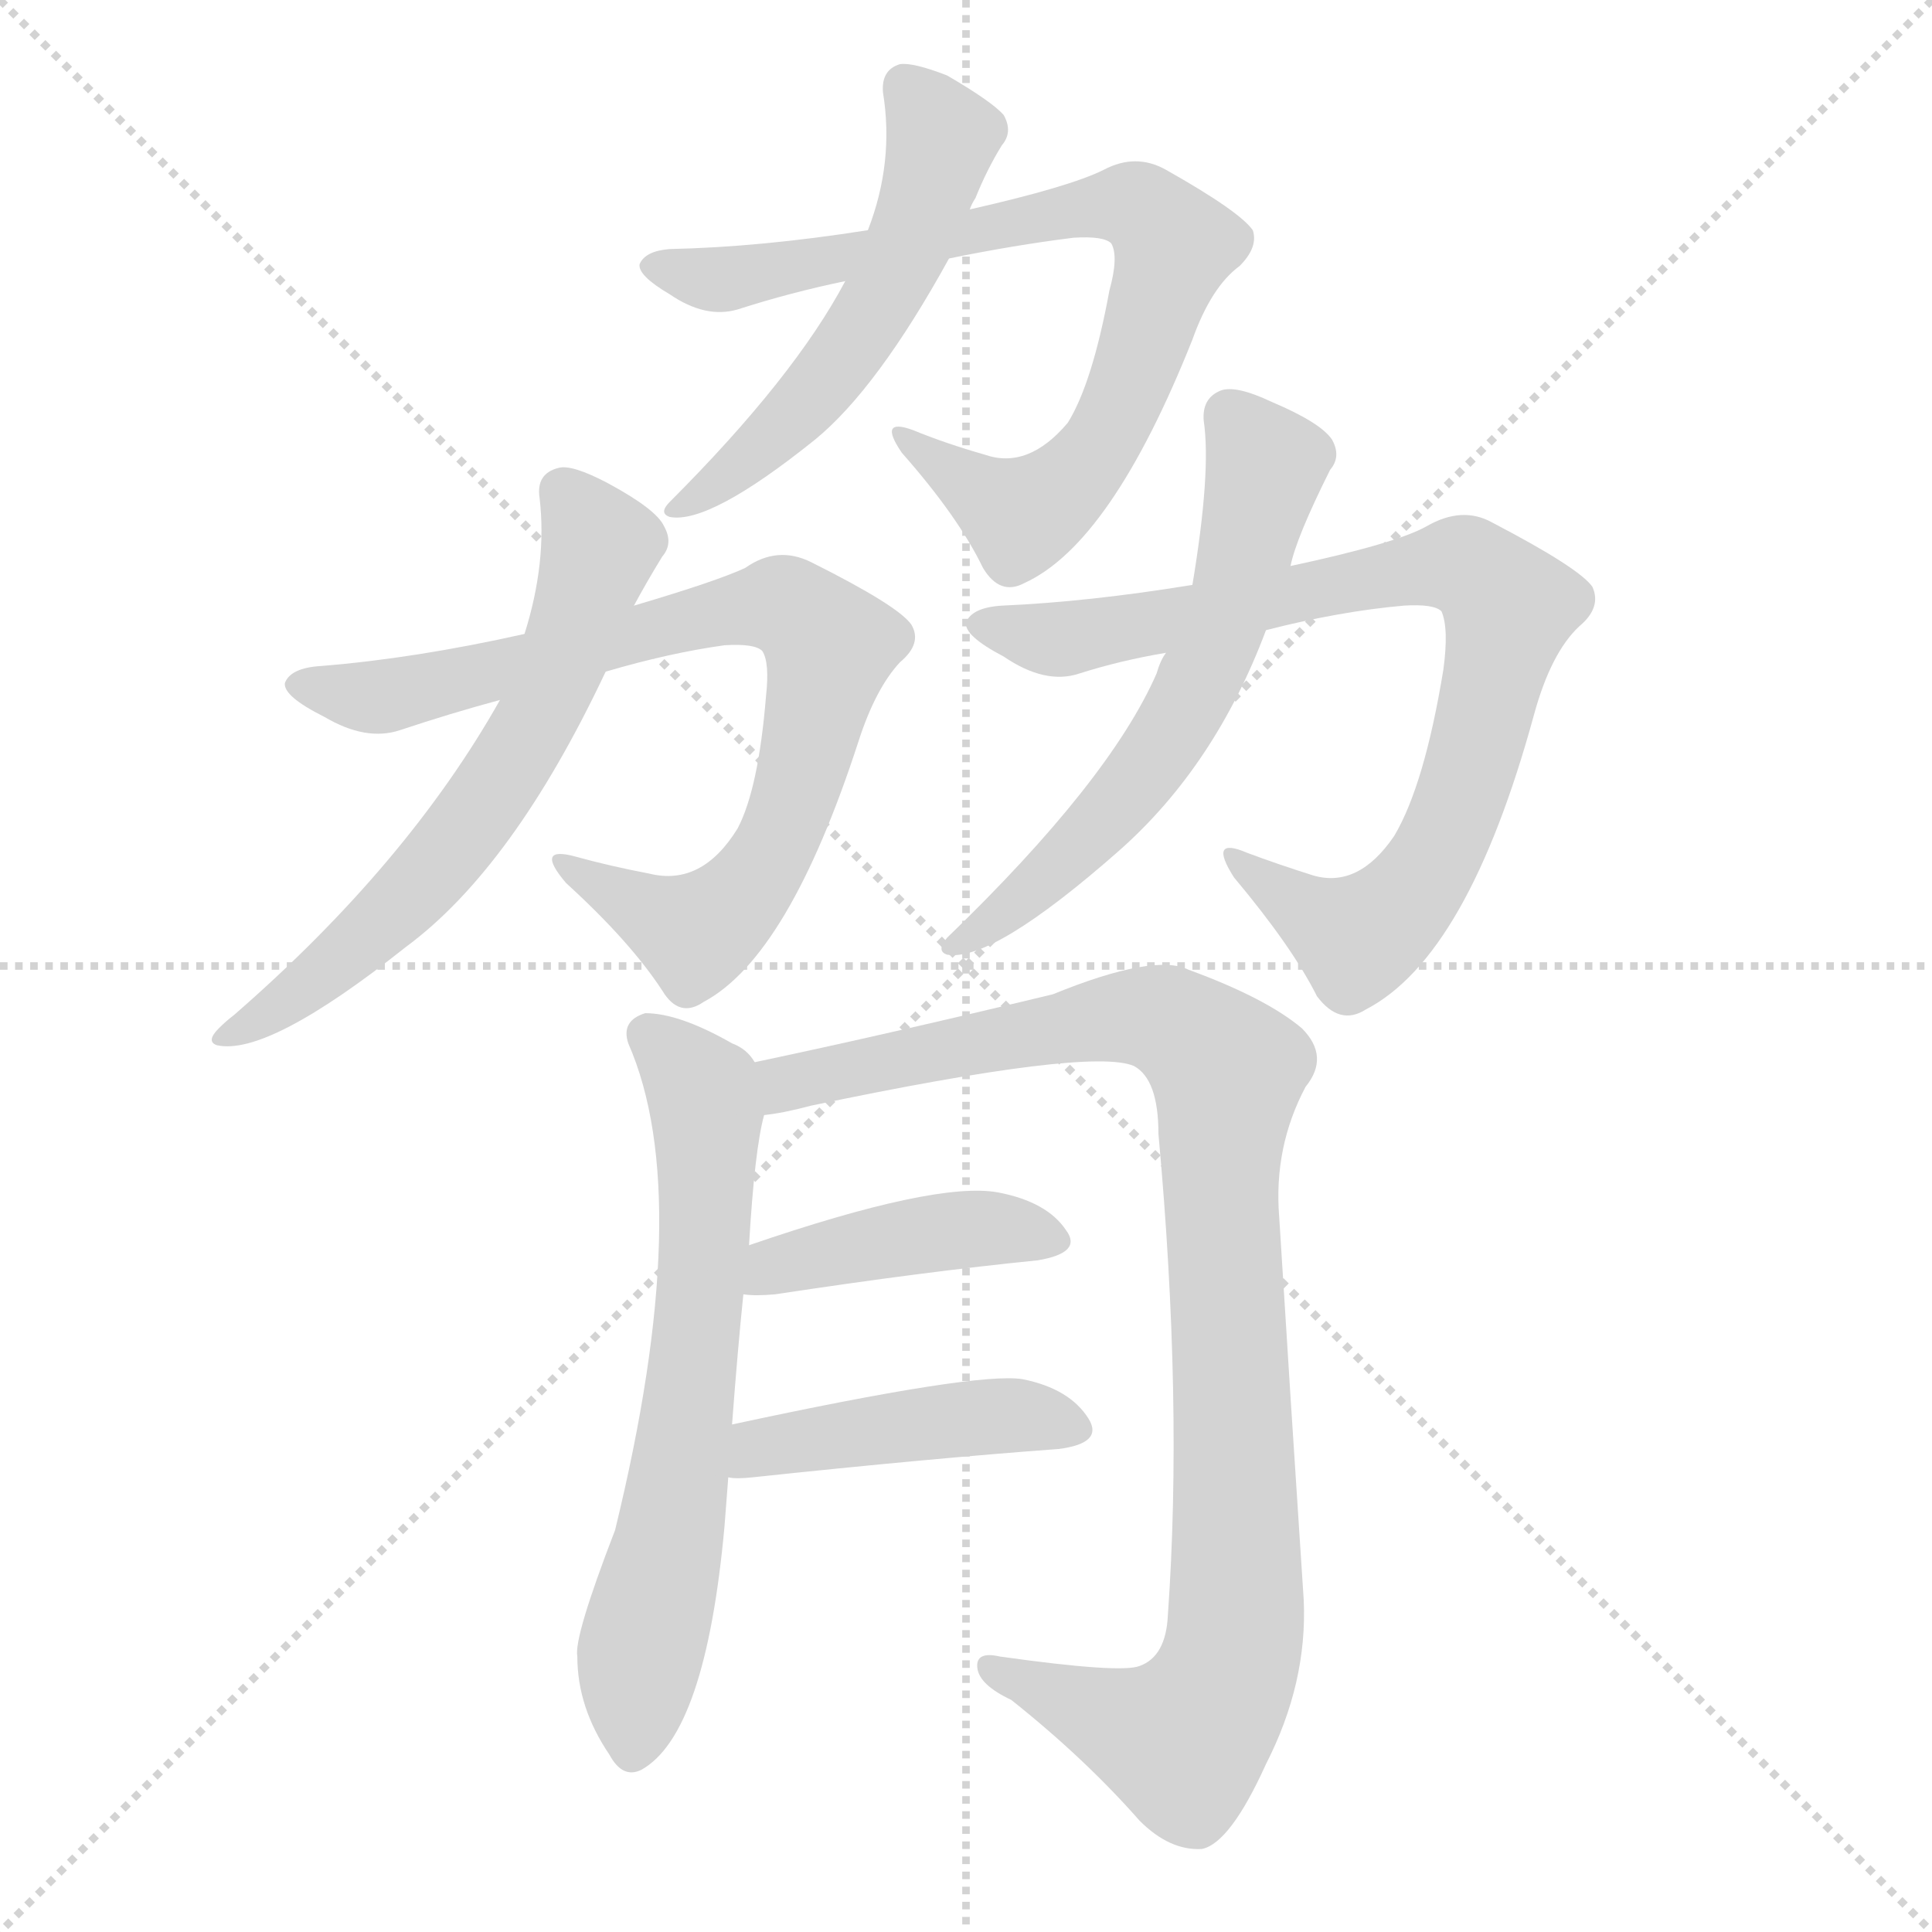 <svg version="1.1" viewBox="0 0 1024 1024" xmlns="http://www.w3.org/2000/svg">
  <g stroke="lightgray" stroke-dasharray="1,1" stroke-width="1" transform="scale(4, 4)">
    <line x1="0" y1="0" x2="256" y2="256"></line>
    <line x1="256" y1="0" x2="0" y2="256"></line>
    <line x1="128" y1="0" x2="128" y2="256"></line>
    <line x1="0" y1="128" x2="256" y2="128"></line>
  </g>
  <g transform="scale(1, -1) translate(0, -900)">
    <style type="text/css">
      
        @keyframes keyframes0 {
          from {
            stroke: blue;
            stroke-dashoffset: 780;
            stroke-width: 128;
          }
          72% {
            animation-timing-function: step-end;
            stroke: blue;
            stroke-dashoffset: 0;
            stroke-width: 128;
          }
          to {
            stroke: black;
            stroke-width: 1024;
          }
        }
        #make-me-a-hanzi-animation-0 {
          animation: keyframes0 0.885s both;
          animation-delay: 0s;
          animation-timing-function: linear;
        }
      
        @keyframes keyframes1 {
          from {
            stroke: blue;
            stroke-dashoffset: 537;
            stroke-width: 128;
          }
          64% {
            animation-timing-function: step-end;
            stroke: blue;
            stroke-dashoffset: 0;
            stroke-width: 128;
          }
          to {
            stroke: black;
            stroke-width: 1024;
          }
        }
        #make-me-a-hanzi-animation-1 {
          animation: keyframes1 0.687s both;
          animation-delay: 0.885s;
          animation-timing-function: linear;
        }
      
        @keyframes keyframes2 {
          from {
            stroke: blue;
            stroke-dashoffset: 794;
            stroke-width: 128;
          }
          72% {
            animation-timing-function: step-end;
            stroke: blue;
            stroke-dashoffset: 0;
            stroke-width: 128;
          }
          to {
            stroke: black;
            stroke-width: 1024;
          }
        }
        #make-me-a-hanzi-animation-2 {
          animation: keyframes2 0.896s both;
          animation-delay: 1.572s;
          animation-timing-function: linear;
        }
      
        @keyframes keyframes3 {
          from {
            stroke: blue;
            stroke-dashoffset: 629;
            stroke-width: 128;
          }
          67% {
            animation-timing-function: step-end;
            stroke: blue;
            stroke-dashoffset: 0;
            stroke-width: 128;
          }
          to {
            stroke: black;
            stroke-width: 1024;
          }
        }
        #make-me-a-hanzi-animation-3 {
          animation: keyframes3 0.762s both;
          animation-delay: 2.468s;
          animation-timing-function: linear;
        }
      
        @keyframes keyframes4 {
          from {
            stroke: blue;
            stroke-dashoffset: 813;
            stroke-width: 128;
          }
          73% {
            animation-timing-function: step-end;
            stroke: blue;
            stroke-dashoffset: 0;
            stroke-width: 128;
          }
          to {
            stroke: black;
            stroke-width: 1024;
          }
        }
        #make-me-a-hanzi-animation-4 {
          animation: keyframes4 0.912s both;
          animation-delay: 3.23s;
          animation-timing-function: linear;
        }
      
        @keyframes keyframes5 {
          from {
            stroke: blue;
            stroke-dashoffset: 602;
            stroke-width: 128;
          }
          66% {
            animation-timing-function: step-end;
            stroke: blue;
            stroke-dashoffset: 0;
            stroke-width: 128;
          }
          to {
            stroke: black;
            stroke-width: 1024;
          }
        }
        #make-me-a-hanzi-animation-5 {
          animation: keyframes5 0.74s both;
          animation-delay: 4.141s;
          animation-timing-function: linear;
        }
      
        @keyframes keyframes6 {
          from {
            stroke: blue;
            stroke-dashoffset: 650;
            stroke-width: 128;
          }
          68% {
            animation-timing-function: step-end;
            stroke: blue;
            stroke-dashoffset: 0;
            stroke-width: 128;
          }
          to {
            stroke: black;
            stroke-width: 1024;
          }
        }
        #make-me-a-hanzi-animation-6 {
          animation: keyframes6 0.779s both;
          animation-delay: 4.881s;
          animation-timing-function: linear;
        }
      
        @keyframes keyframes7 {
          from {
            stroke: blue;
            stroke-dashoffset: 983;
            stroke-width: 128;
          }
          76% {
            animation-timing-function: step-end;
            stroke: blue;
            stroke-dashoffset: 0;
            stroke-width: 128;
          }
          to {
            stroke: black;
            stroke-width: 1024;
          }
        }
        #make-me-a-hanzi-animation-7 {
          animation: keyframes7 1.05s both;
          animation-delay: 5.66s;
          animation-timing-function: linear;
        }
      
        @keyframes keyframes8 {
          from {
            stroke: blue;
            stroke-dashoffset: 419;
            stroke-width: 128;
          }
          58% {
            animation-timing-function: step-end;
            stroke: blue;
            stroke-dashoffset: 0;
            stroke-width: 128;
          }
          to {
            stroke: black;
            stroke-width: 1024;
          }
        }
        #make-me-a-hanzi-animation-8 {
          animation: keyframes8 0.591s both;
          animation-delay: 6.71s;
          animation-timing-function: linear;
        }
      
        @keyframes keyframes9 {
          from {
            stroke: blue;
            stroke-dashoffset: 434;
            stroke-width: 128;
          }
          59% {
            animation-timing-function: step-end;
            stroke: blue;
            stroke-dashoffset: 0;
            stroke-width: 128;
          }
          to {
            stroke: black;
            stroke-width: 1024;
          }
        }
        #make-me-a-hanzi-animation-9 {
          animation: keyframes9 0.603s both;
          animation-delay: 7.301s;
          animation-timing-function: linear;
        }
      
    </style>
    
      <path d="M 503 763 Q 537 770 569 774 Q 585 775 589 771 Q 593 764 588 746 Q 579 697 566 676 Q 545 651 522 659 Q 501 665 484 672 Q 465 679 478 660 Q 508 626 521 599 Q 530 584 543 591 Q 589 612 632 720 Q 642 748 657 759 Q 667 769 664 778 Q 657 788 618 810 Q 602 819 585 810 Q 567 801 514 789 L 460 778 Q 403 769 355 768 Q 342 767 339 760 Q 338 754 355 744 Q 374 731 391 736 Q 419 745 448 751 L 503 763 Z" fill="lightgray"></path>
    
      <path d="M 448 751 Q 421 700 355 634 Q 349 628 355 626 Q 376 622 432 667 Q 465 694 503 763 L 514 789 Q 515 792 517 795 Q 523 810 531 823 Q 537 830 532 839 Q 526 846 502 860 Q 484 867 477 866 Q 467 863 468 851 Q 474 814 460 778 L 448 751 Z" fill="lightgray"></path>
    
      <path d="M 321 544 Q 355 554 384 558 Q 400 559 404 555 Q 408 549 406 531 Q 402 482 391 461 Q 372 430 344 437 Q 323 441 305 446 Q 283 452 300 432 Q 334 401 351 375 Q 360 360 373 369 Q 418 393 455 507 Q 464 535 477 549 Q 489 559 483 569 Q 476 579 430 602 Q 412 611 395 599 Q 380 592 336 579 L 278 564 Q 220 551 170 547 Q 154 546 151 538 Q 150 531 172 520 Q 194 507 212 513 Q 239 522 265 529 L 321 544 Z" fill="lightgray"></path>
    
      <path d="M 265 529 Q 216 442 124 362 Q 120 359 116 355 Q 109 348 115 346 Q 142 340 215 398 Q 272 440 321 544 L 336 579 Q 343 592 351 605 Q 357 612 352 621 Q 348 630 322 644 Q 303 654 296 652 Q 284 649 286 636 Q 290 602 278 564 L 265 529 Z" fill="lightgray"></path>
    
      <path d="M 671 566 Q 710 576 744 579 Q 760 580 764 576 Q 768 567 765 545 Q 755 484 739 457 Q 720 429 696 436 Q 677 442 661 448 Q 640 457 654 435 Q 685 398 698 372 Q 710 356 724 365 Q 778 393 813 521 Q 822 554 837 568 Q 849 578 844 589 Q 837 599 791 623 Q 775 632 756 621 Q 740 612 684 600 L 632 590 Q 577 581 531 579 Q 515 578 512 570 Q 511 563 532 552 Q 554 537 572 543 Q 594 550 618 554 L 671 566 Z" fill="lightgray"></path>
    
      <path d="M 618 554 Q 615 550 613 543 Q 588 486 502 403 Q 496 396 502 394 Q 526 390 593 449 Q 644 494 671 566 L 684 600 Q 687 615 705 651 Q 711 658 706 667 Q 700 676 674 687 Q 655 696 647 693 Q 637 689 638 677 Q 642 650 632 590 L 618 554 Z" fill="lightgray"></path>
    
      <path d="M 388 145 Q 391 185 394 214 L 397 240 Q 400 291 405 309 C 409 329 409 329 400 337 Q 396 344 388 347 Q 360 363 342 363 Q 329 359 333 347 Q 369 265 326 89 Q 304 32 306 22 Q 306 -5 323 -30 Q 330 -43 340 -38 Q 374 -19 384 91 L 386 117 L 388 145 Z" fill="lightgray"></path>
    
      <path d="M 405 309 Q 415 310 430 314 Q 578 345 601 335 Q 614 328 614 299 Q 627 157 619 44 Q 618 22 604 17 Q 594 13 530 22 Q 517 25 518 16 Q 519 7 536 -1 Q 575 -32 604 -65 Q 620 -81 637 -80 Q 652 -77 671 -35 Q 693 8 691 52 Q 684 158 678 255 Q 675 292 692 324 Q 705 340 690 355 Q 671 371 630 386 Q 612 395 558 373 Q 471 352 400 337 C 371 331 376 303 405 309 Z" fill="lightgray"></path>
    
      <path d="M 394 214 Q 400 213 411 214 Q 490 226 550 232 Q 574 236 565 248 Q 555 263 529 268 Q 496 274 397 240 C 369 230 364 216 394 214 Z" fill="lightgray"></path>
    
      <path d="M 386 117 Q 390 116 399 117 Q 493 127 561 132 Q 585 135 577 148 Q 567 164 542 169 Q 518 173 388 145 C 359 139 356 119 386 117 Z" fill="lightgray"></path>
    
    
      <clipPath id="make-me-a-hanzi-clip-0">
        <path d="M 503 763 Q 537 770 569 774 Q 585 775 589 771 Q 593 764 588 746 Q 579 697 566 676 Q 545 651 522 659 Q 501 665 484 672 Q 465 679 478 660 Q 508 626 521 599 Q 530 584 543 591 Q 589 612 632 720 Q 642 748 657 759 Q 667 769 664 778 Q 657 788 618 810 Q 602 819 585 810 Q 567 801 514 789 L 460 778 Q 403 769 355 768 Q 342 767 339 760 Q 338 754 355 744 Q 374 731 391 736 Q 419 745 448 751 L 503 763 Z"></path>
      </clipPath>
      <path clip-path="url(#make-me-a-hanzi-clip-0)" d="M 346 759 L 393 753 L 588 792 L 614 783 L 622 770 L 607 718 L 593 681 L 565 642 L 541 627 L 487 663" fill="none" id="make-me-a-hanzi-animation-0" stroke-dasharray="652 1304" stroke-linecap="round"></path>
    
      <clipPath id="make-me-a-hanzi-clip-1">
        <path d="M 448 751 Q 421 700 355 634 Q 349 628 355 626 Q 376 622 432 667 Q 465 694 503 763 L 514 789 Q 515 792 517 795 Q 523 810 531 823 Q 537 830 532 839 Q 526 846 502 860 Q 484 867 477 866 Q 467 863 468 851 Q 474 814 460 778 L 448 751 Z"></path>
      </clipPath>
      <path clip-path="url(#make-me-a-hanzi-clip-1)" d="M 480 854 L 499 827 L 480 765 L 425 684 L 359 630" fill="none" id="make-me-a-hanzi-animation-1" stroke-dasharray="409 818" stroke-linecap="round"></path>
    
      <clipPath id="make-me-a-hanzi-clip-2">
        <path d="M 321 544 Q 355 554 384 558 Q 400 559 404 555 Q 408 549 406 531 Q 402 482 391 461 Q 372 430 344 437 Q 323 441 305 446 Q 283 452 300 432 Q 334 401 351 375 Q 360 360 373 369 Q 418 393 455 507 Q 464 535 477 549 Q 489 559 483 569 Q 476 579 430 602 Q 412 611 395 599 Q 380 592 336 579 L 278 564 Q 220 551 170 547 Q 154 546 151 538 Q 150 531 172 520 Q 194 507 212 513 Q 239 522 265 529 L 321 544 Z"></path>
      </clipPath>
      <path clip-path="url(#make-me-a-hanzi-clip-2)" d="M 158 537 L 203 531 L 385 577 L 412 580 L 428 573 L 440 558 L 438 545 L 418 468 L 396 428 L 369 406 L 309 437" fill="none" id="make-me-a-hanzi-animation-2" stroke-dasharray="666 1332" stroke-linecap="round"></path>
    
      <clipPath id="make-me-a-hanzi-clip-3">
        <path d="M 265 529 Q 216 442 124 362 Q 120 359 116 355 Q 109 348 115 346 Q 142 340 215 398 Q 272 440 321 544 L 336 579 Q 343 592 351 605 Q 357 612 352 621 Q 348 630 322 644 Q 303 654 296 652 Q 284 649 286 636 Q 290 602 278 564 L 265 529 Z"></path>
      </clipPath>
      <path clip-path="url(#make-me-a-hanzi-clip-3)" d="M 298 640 L 318 610 L 297 545 L 256 473 L 196 404 L 119 350" fill="none" id="make-me-a-hanzi-animation-3" stroke-dasharray="501 1002" stroke-linecap="round"></path>
    
      <clipPath id="make-me-a-hanzi-clip-4">
        <path d="M 671 566 Q 710 576 744 579 Q 760 580 764 576 Q 768 567 765 545 Q 755 484 739 457 Q 720 429 696 436 Q 677 442 661 448 Q 640 457 654 435 Q 685 398 698 372 Q 710 356 724 365 Q 778 393 813 521 Q 822 554 837 568 Q 849 578 844 589 Q 837 599 791 623 Q 775 632 756 621 Q 740 612 684 600 L 632 590 Q 577 581 531 579 Q 515 578 512 570 Q 511 563 532 552 Q 554 537 572 543 Q 594 550 618 554 L 671 566 Z"></path>
      </clipPath>
      <path clip-path="url(#make-me-a-hanzi-clip-4)" d="M 519 569 L 563 561 L 761 600 L 777 600 L 788 593 L 799 571 L 787 517 L 763 449 L 747 426 L 719 403 L 664 438" fill="none" id="make-me-a-hanzi-animation-4" stroke-dasharray="685 1370" stroke-linecap="round"></path>
    
      <clipPath id="make-me-a-hanzi-clip-5">
        <path d="M 618 554 Q 615 550 613 543 Q 588 486 502 403 Q 496 396 502 394 Q 526 390 593 449 Q 644 494 671 566 L 684 600 Q 687 615 705 651 Q 711 658 706 667 Q 700 676 674 687 Q 655 696 647 693 Q 637 689 638 677 Q 642 650 632 590 L 618 554 Z"></path>
      </clipPath>
      <path clip-path="url(#make-me-a-hanzi-clip-5)" d="M 652 680 L 671 653 L 656 591 L 629 525 L 574 452 L 506 399" fill="none" id="make-me-a-hanzi-animation-5" stroke-dasharray="474 948" stroke-linecap="round"></path>
    
      <clipPath id="make-me-a-hanzi-clip-6">
        <path d="M 388 145 Q 391 185 394 214 L 397 240 Q 400 291 405 309 C 409 329 409 329 400 337 Q 396 344 388 347 Q 360 363 342 363 Q 329 359 333 347 Q 369 265 326 89 Q 304 32 306 22 Q 306 -5 323 -30 Q 330 -43 340 -38 Q 374 -19 384 91 L 386 117 L 388 145 Z"></path>
      </clipPath>
      <path clip-path="url(#make-me-a-hanzi-clip-6)" d="M 343 352 L 373 321 L 375 269 L 363 140 L 339 24 L 335 -27" fill="none" id="make-me-a-hanzi-animation-6" stroke-dasharray="522 1044" stroke-linecap="round"></path>
    
      <clipPath id="make-me-a-hanzi-clip-7">
        <path d="M 405 309 Q 415 310 430 314 Q 578 345 601 335 Q 614 328 614 299 Q 627 157 619 44 Q 618 22 604 17 Q 594 13 530 22 Q 517 25 518 16 Q 519 7 536 -1 Q 575 -32 604 -65 Q 620 -81 637 -80 Q 652 -77 671 -35 Q 693 8 691 52 Q 684 158 678 255 Q 675 292 692 324 Q 705 340 690 355 Q 671 371 630 386 Q 612 395 558 373 Q 471 352 400 337 C 371 331 376 303 405 309 Z"></path>
      </clipPath>
      <path clip-path="url(#make-me-a-hanzi-clip-7)" d="M 410 317 L 423 328 L 595 361 L 618 359 L 651 332 L 646 275 L 656 58 L 649 11 L 627 -22 L 526 15" fill="none" id="make-me-a-hanzi-animation-7" stroke-dasharray="855 1710" stroke-linecap="round"></path>
    
      <clipPath id="make-me-a-hanzi-clip-8">
        <path d="M 394 214 Q 400 213 411 214 Q 490 226 550 232 Q 574 236 565 248 Q 555 263 529 268 Q 496 274 397 240 C 369 230 364 216 394 214 Z"></path>
      </clipPath>
      <path clip-path="url(#make-me-a-hanzi-clip-8)" d="M 398 220 L 412 231 L 496 247 L 532 249 L 555 242" fill="none" id="make-me-a-hanzi-animation-8" stroke-dasharray="291 582" stroke-linecap="round"></path>
    
      <clipPath id="make-me-a-hanzi-clip-9">
        <path d="M 386 117 Q 390 116 399 117 Q 493 127 561 132 Q 585 135 577 148 Q 567 164 542 169 Q 518 173 388 145 C 359 139 356 119 386 117 Z"></path>
      </clipPath>
      <path clip-path="url(#make-me-a-hanzi-clip-9)" d="M 393 124 L 405 134 L 449 141 L 533 150 L 566 143" fill="none" id="make-me-a-hanzi-animation-9" stroke-dasharray="306 612" stroke-linecap="round"></path>
    
  </g>
</svg>